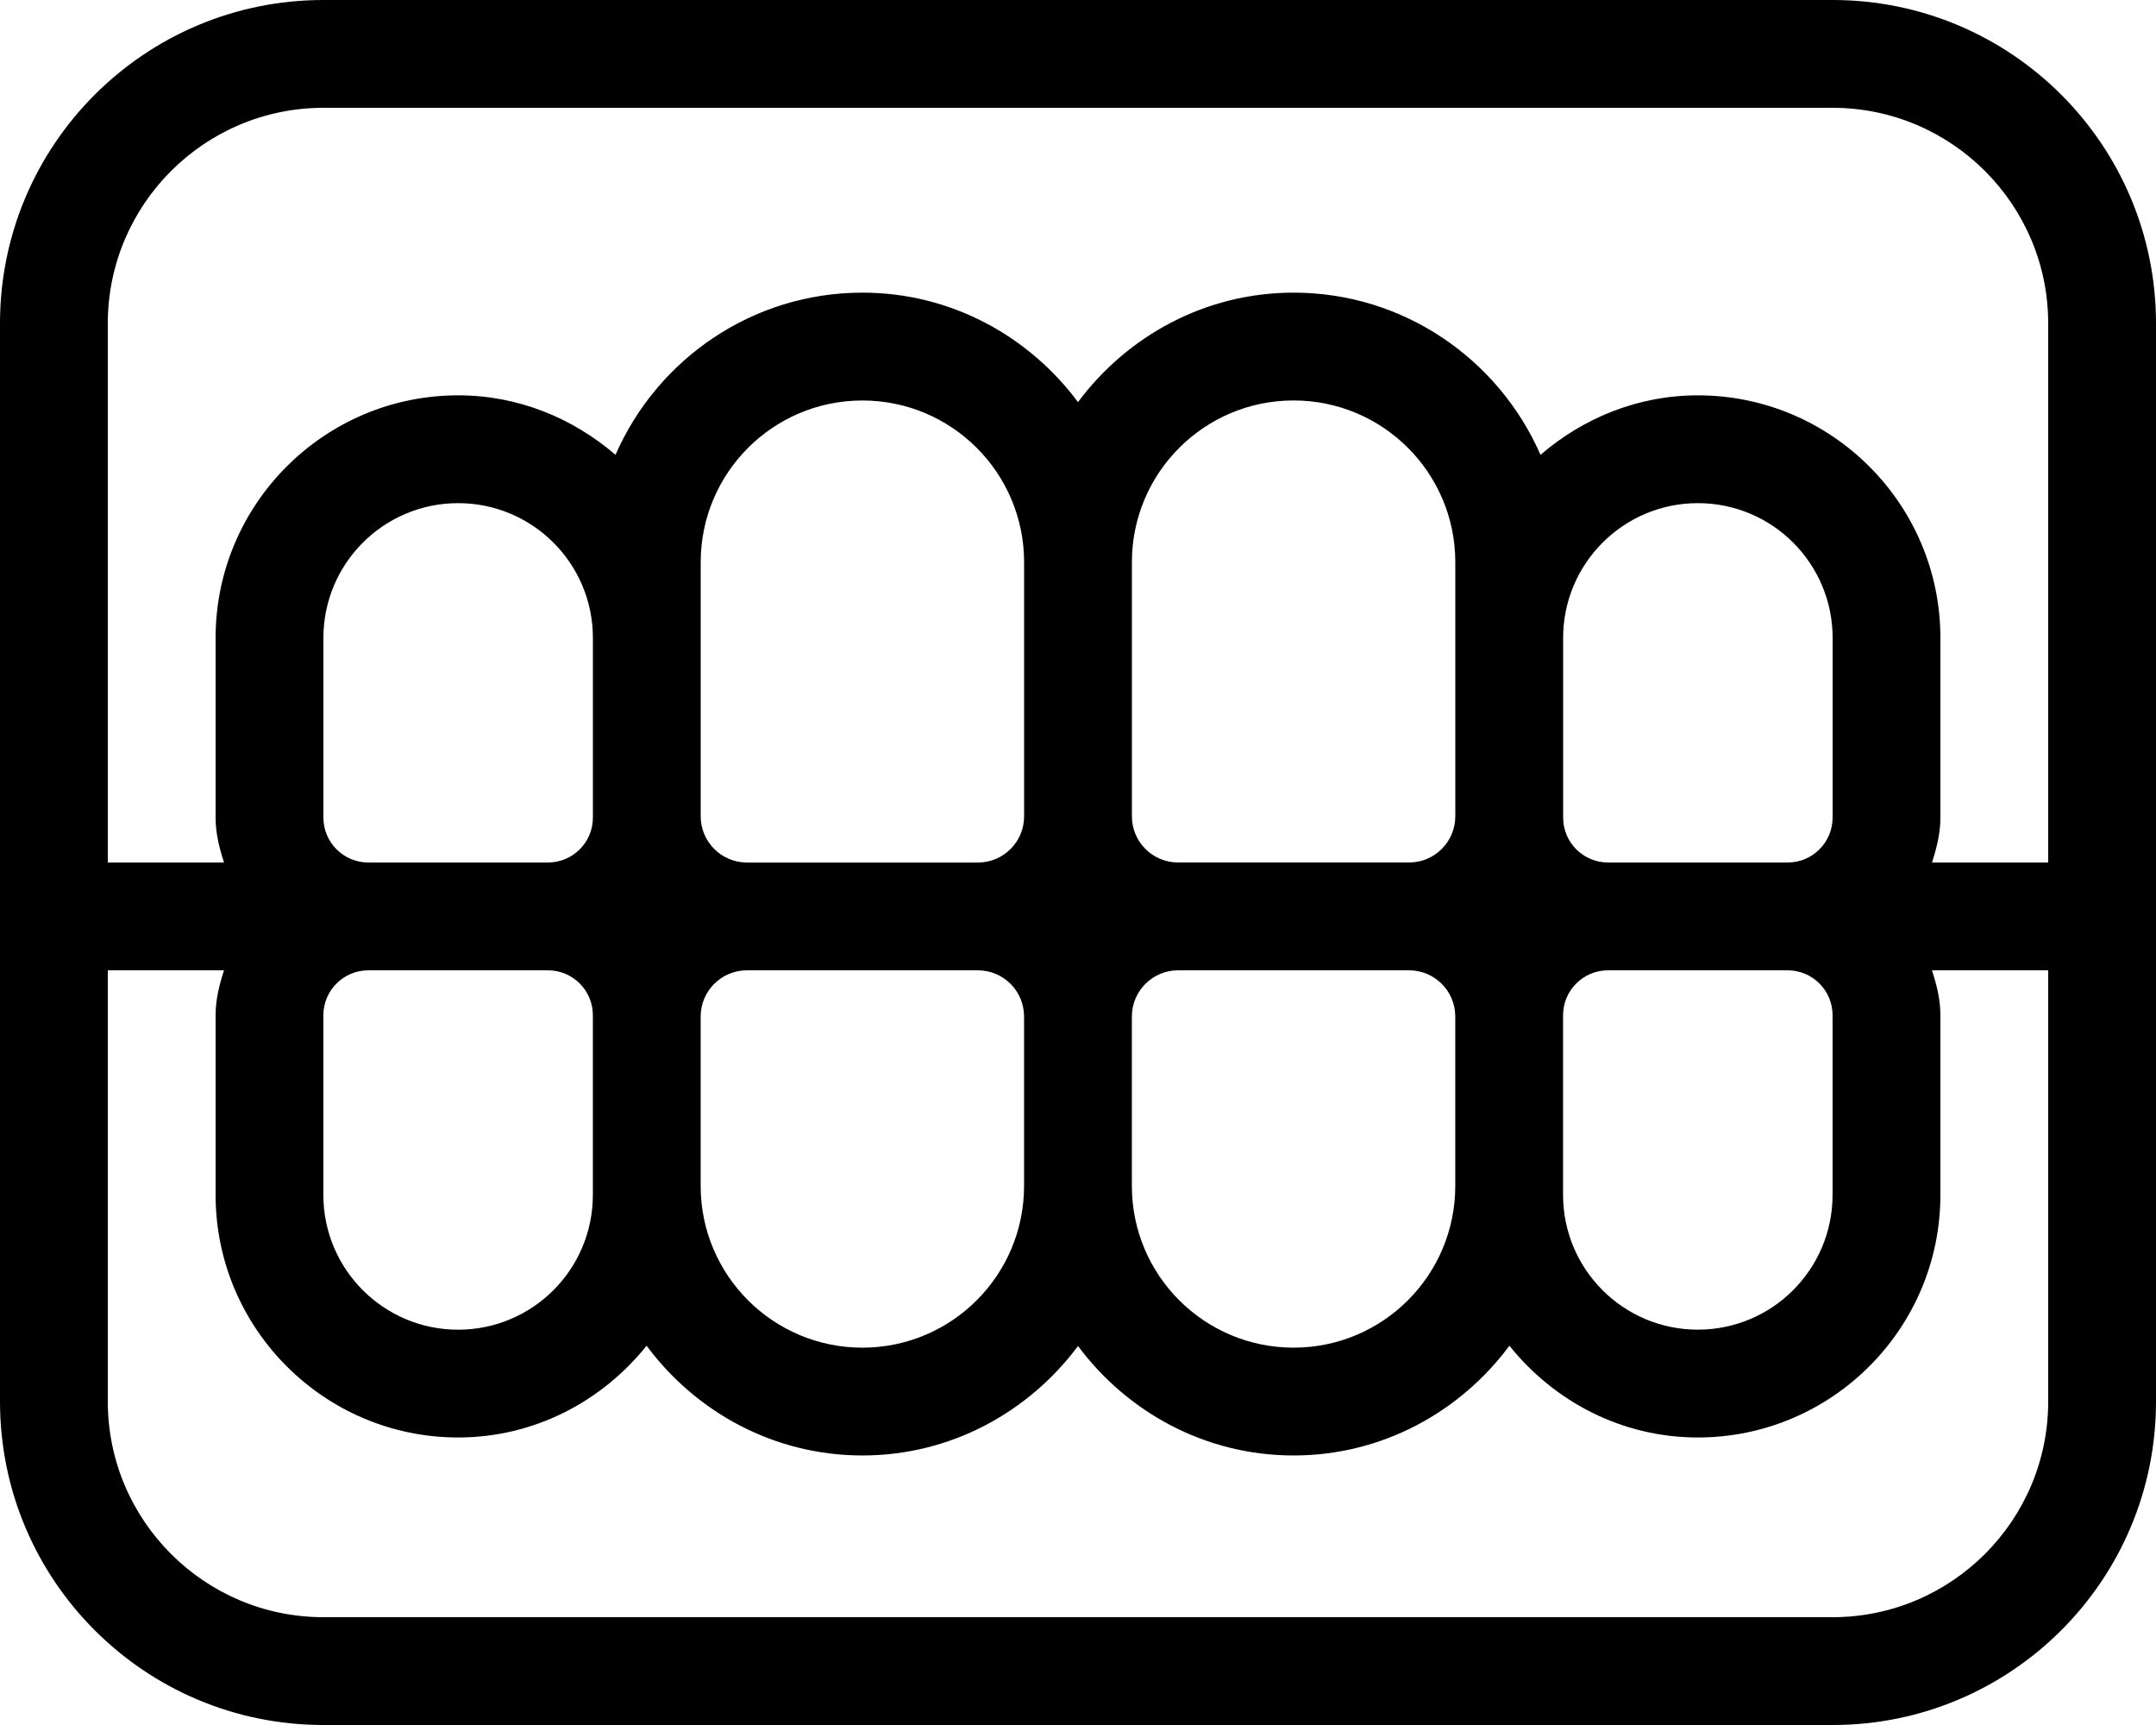 <svg xmlns="http://www.w3.org/2000/svg" viewBox="0 0 640 512"><!-- Font Awesome Pro 5.15.2 by @fontawesome - https://fontawesome.com License - https://fontawesome.com/license (Commercial License) --><path d="M544 0H96C42.98 0 0 42.98 0 96v320c0 53.02 42.98 96 96 96h448c53.02 0 96-42.98 96-96V96c0-53.02-42.98-96-96-96zm64 416c0 35.29-28.71 64-64 64H96c-35.29 0-64-28.71-64-64V288h34.5c-1.37 4.25-2.5 8.62-2.5 13.33v53.33c0 39.7 32.3 72 72 72 22.7 0 42.73-10.77 55.94-27.23C206.53 419.08 229.71 432 256 432c26.26 0 49.4-12.89 64-32.49 14.6 19.6 37.74 32.49 64 32.49 26.29 0 49.47-12.92 64.06-32.57 13.21 16.46 33.24 27.23 55.94 27.23 39.7 0 72-32.3 72-72v-53.33c0-4.71-1.13-9.09-2.5-13.33H608v128zM109.33 288h53.33c7.36 0 13.33 5.97 13.33 13.33v53.34c0 22.09-17.91 40-40 40s-40-17.91-40-40v-53.33c.01-7.37 5.98-13.34 13.34-13.34zM96 242.67v-53.33c0-22.09 17.91-40 40-40s40 17.91 40 40v53.33c0 7.36-5.97 13.33-13.33 13.33h-53.33c-7.37 0-13.34-5.97-13.34-13.33zM221.71 288h68.57c7.57 0 13.71 6.14 13.71 13.71V352c0 26.51-21.49 48-48 48s-48-21.49-48-48v-50.29c.01-7.57 6.15-13.71 13.72-13.71zM208 242.29v-75.42c0-26.51 21.49-48 48-48s48 21.49 48 48v75.43c0 7.57-6.14 13.71-13.71 13.71h-68.57c-7.58-.01-13.72-6.15-13.72-13.72zM349.71 288h68.57c7.57 0 13.71 6.14 13.71 13.71V352c0 26.51-21.49 48-48 48s-48-21.49-48-48v-50.29c.01-7.57 6.15-13.71 13.72-13.71zM336 242.29v-75.43c0-26.51 21.49-48 48-48s48 21.49 48 48v75.42c0 7.57-6.14 13.71-13.71 13.71h-68.57c-7.58.01-13.72-6.13-13.72-13.7zm208 .38c0 7.36-5.97 13.33-13.33 13.33h-53.33c-7.36 0-13.33-5.97-13.33-13.33v-53.33c0-22.09 17.91-40 40-40s40 17.91 40 40v53.33zM477.33 288h53.33c7.36 0 13.33 5.97 13.33 13.33v53.33c0 22.09-17.91 40-40 40s-40-17.91-40-40v-53.33c.01-7.36 5.98-13.33 13.34-13.33zM608 256h-34.5c1.37-4.25 2.5-8.62 2.5-13.33v-53.33c0-39.7-32.3-72-72-72-17.9 0-34.1 6.81-46.71 17.66-12.35-28.28-40.52-48.14-73.29-48.14-26.26 0-49.4 12.89-64 32.49-14.6-19.6-37.74-32.49-64-32.49-32.78 0-60.95 19.86-73.29 48.14-12.61-10.85-28.8-17.66-46.71-17.66-39.7 0-72 32.3-72 72v53.33c0 4.71 1.13 9.09 2.5 13.33H32V96c0-35.29 28.71-64 64-64h448c35.29 0 64 28.71 64 64v160z"/></svg>